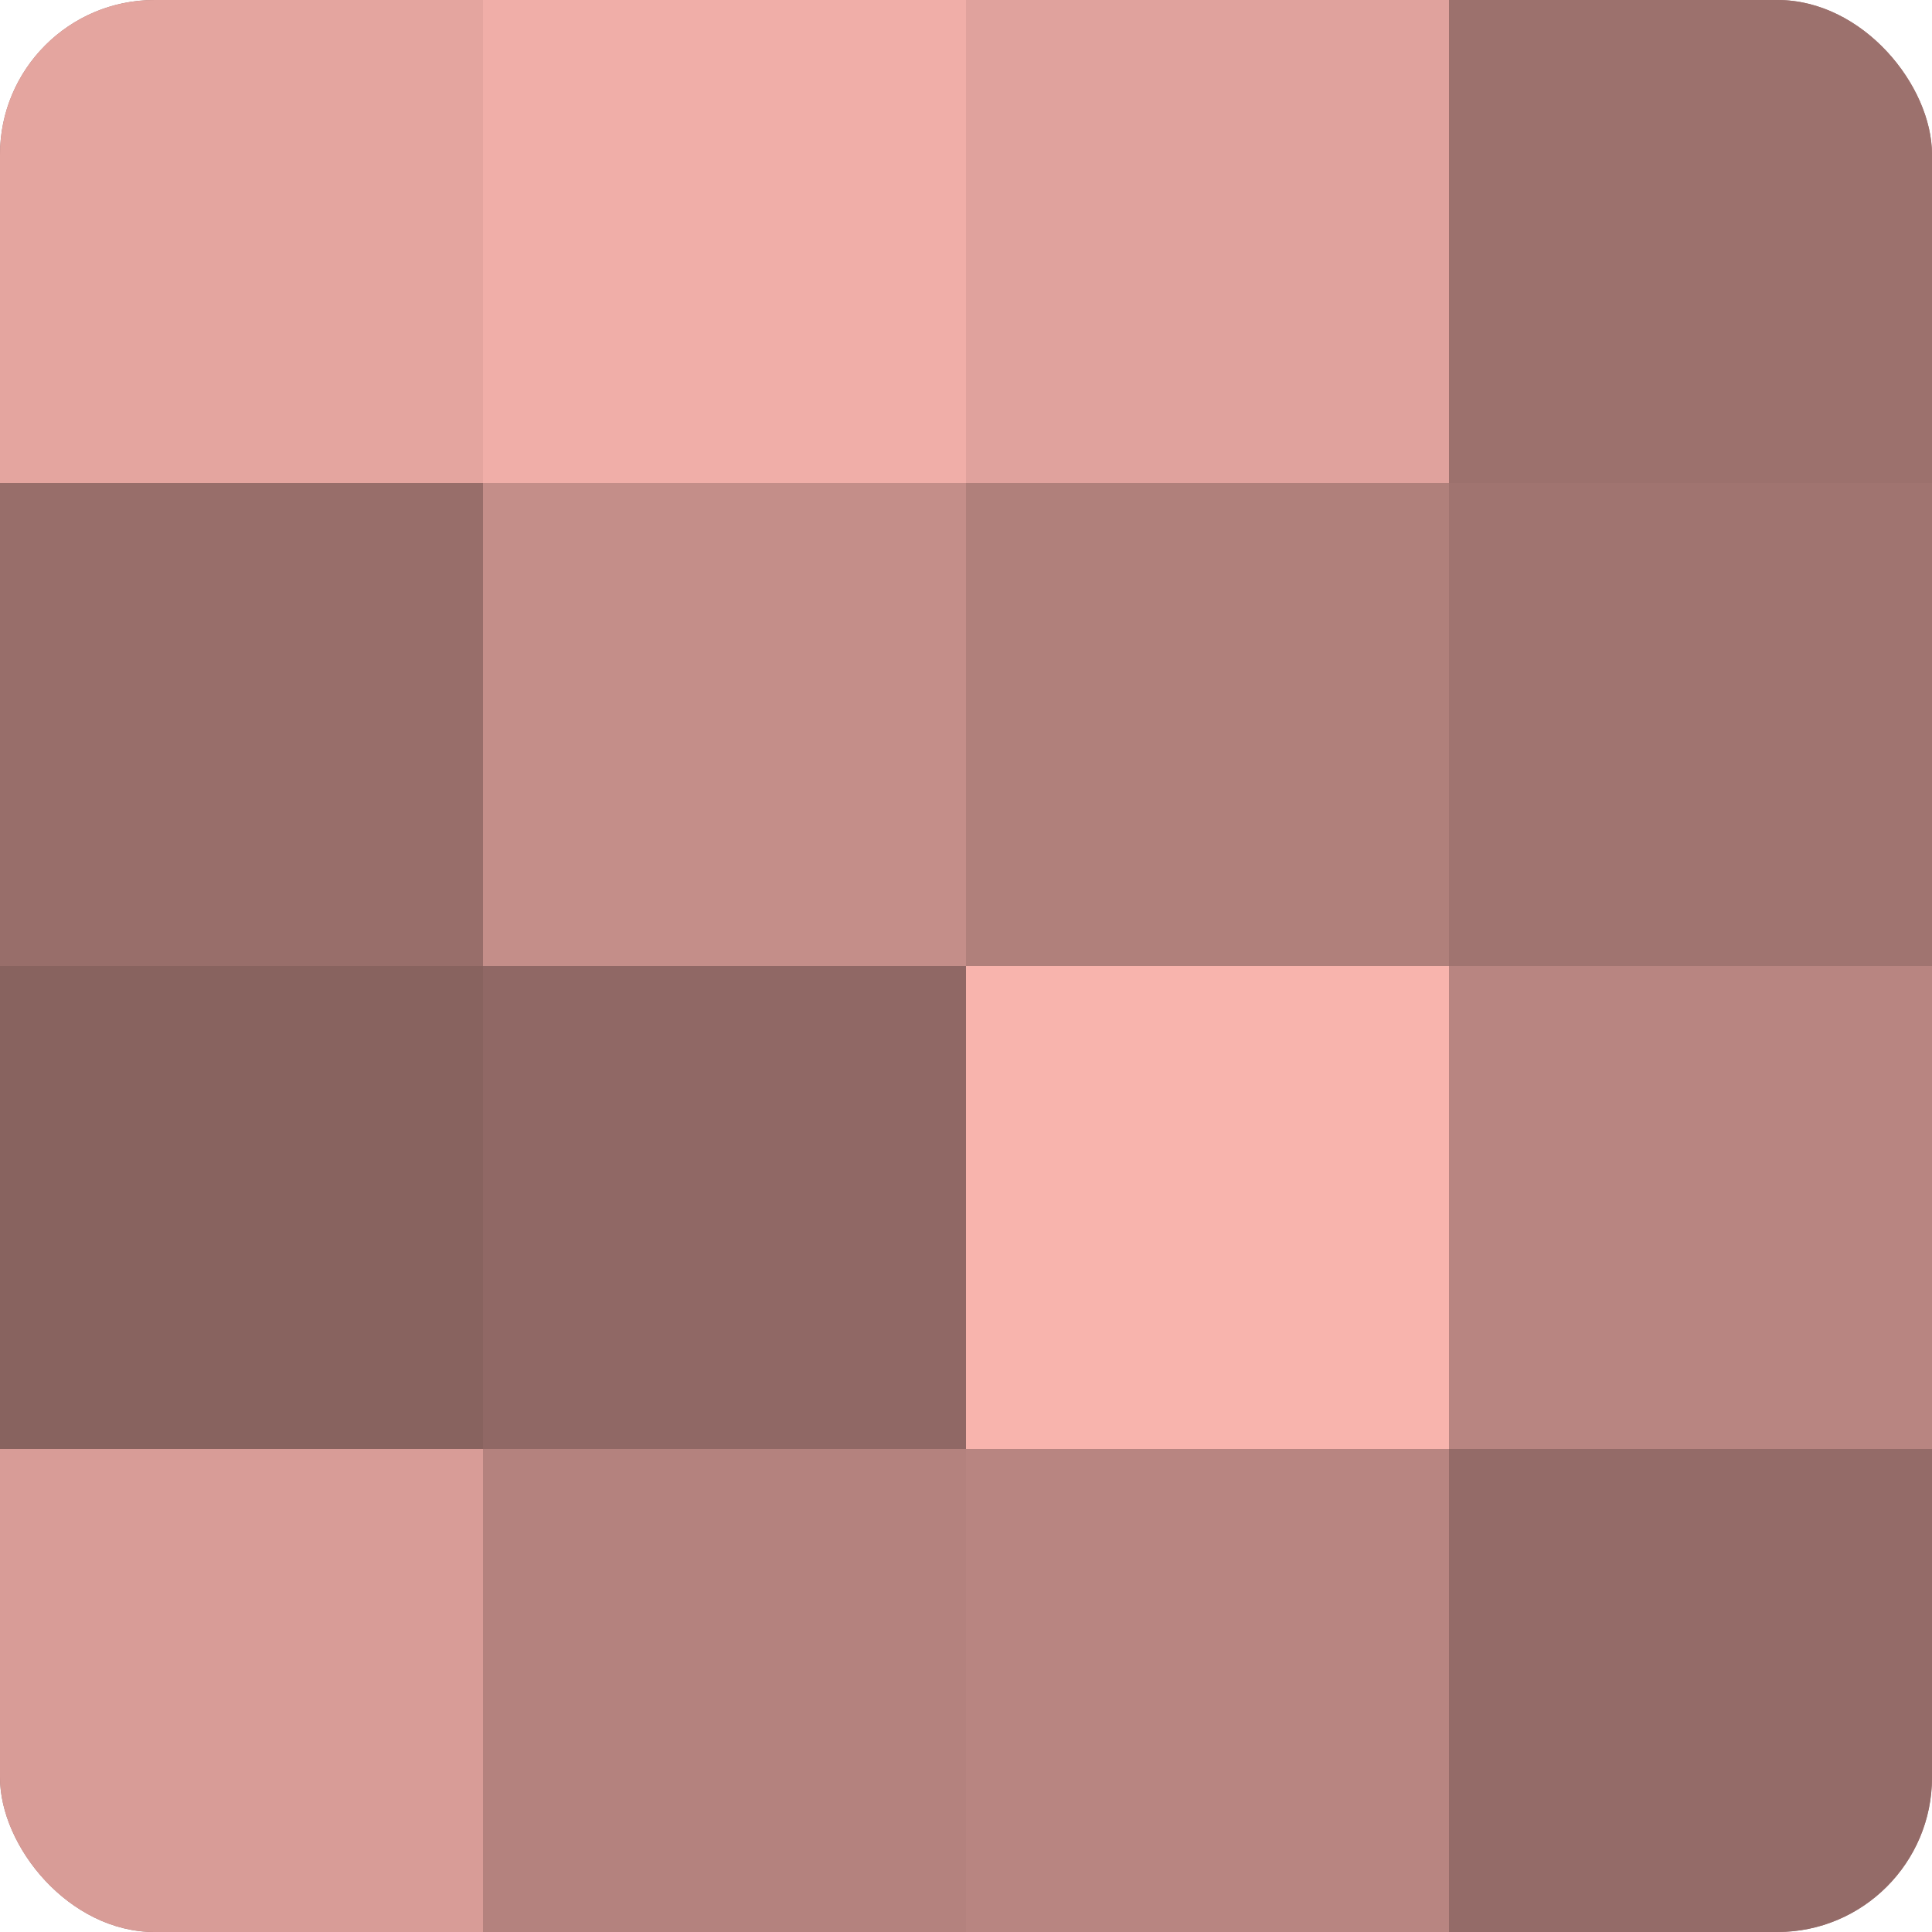 <?xml version="1.0" encoding="UTF-8"?>
<svg xmlns="http://www.w3.org/2000/svg" width="60" height="60" viewBox="0 0 100 100" preserveAspectRatio="xMidYMid meet"><defs><clipPath id="c" width="100" height="100"><rect width="100" height="100" rx="8" ry="8"/></clipPath></defs><g clip-path="url(#c)"><rect width="100" height="100" fill="#a07470"/><rect width="25" height="25" fill="#e4a59f"/><rect y="25" width="25" height="25" fill="#986e6a"/><rect y="50" width="25" height="25" fill="#88635f"/><rect y="75" width="25" height="25" fill="#d89c97"/><rect x="25" width="25" height="25" fill="#f0aea8"/><rect x="25" y="25" width="25" height="25" fill="#c48e89"/><rect x="25" y="50" width="25" height="25" fill="#906865"/><rect x="25" y="75" width="25" height="25" fill="#b4827e"/><rect x="50" width="25" height="25" fill="#e0a29d"/><rect x="50" y="25" width="25" height="25" fill="#b0807b"/><rect x="50" y="50" width="25" height="25" fill="#f8b4ad"/><rect x="50" y="75" width="25" height="25" fill="#b88581"/><rect x="75" width="25" height="25" fill="#9c716d"/><rect x="75" y="25" width="25" height="25" fill="#a07470"/><rect x="75" y="50" width="25" height="25" fill="#b88581"/><rect x="75" y="75" width="25" height="25" fill="#946b68"/></g></svg>
